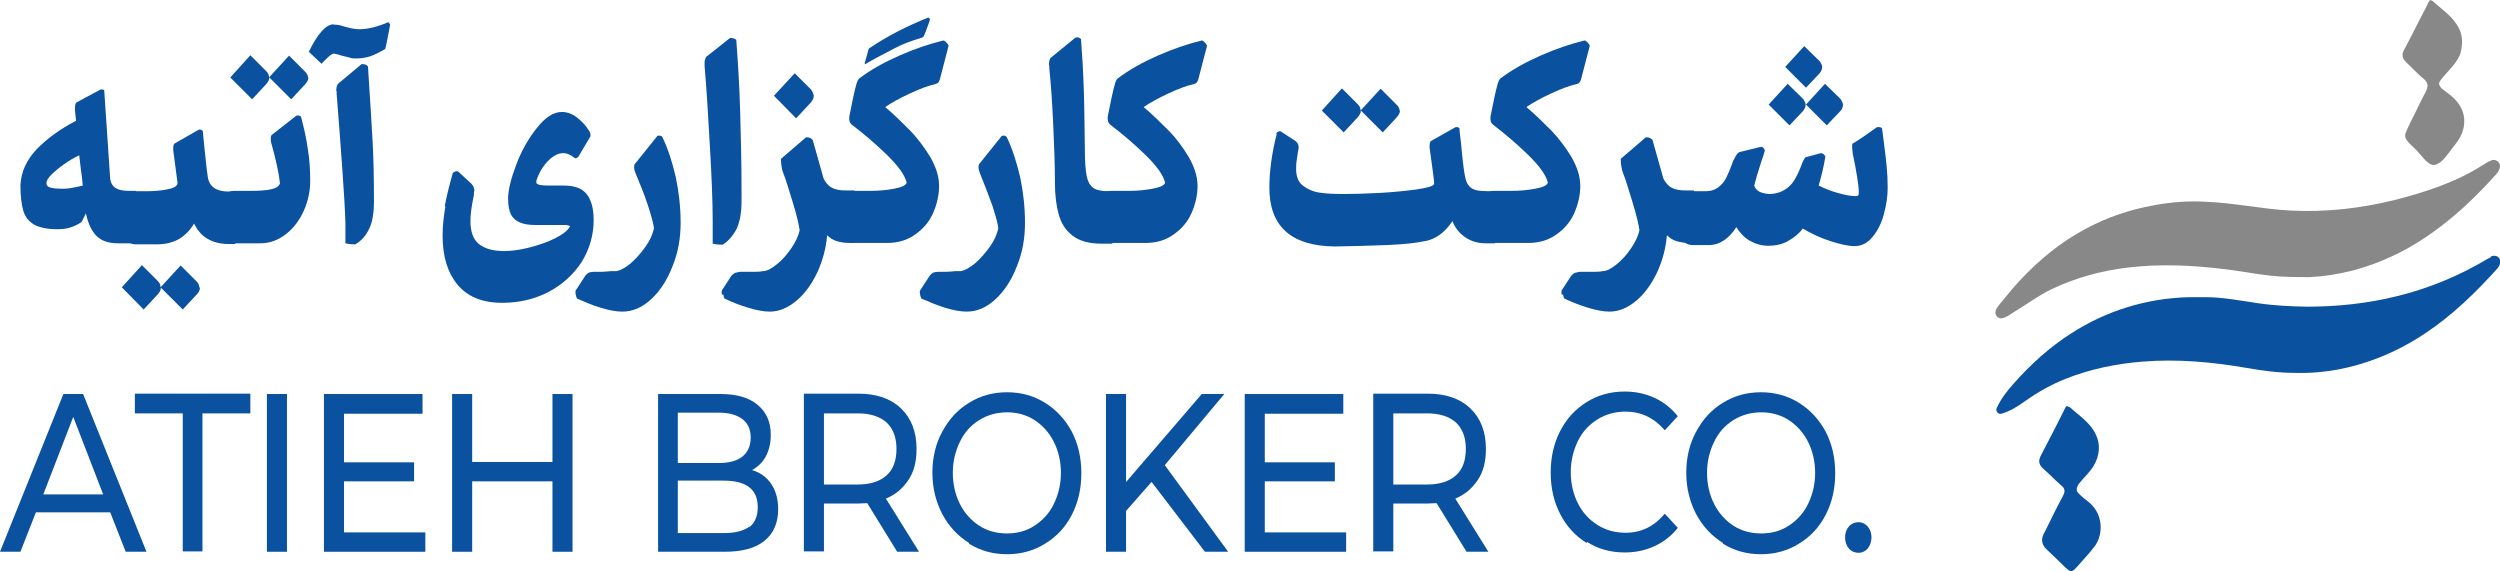 <?xml version="1.0" encoding="UTF-8"?>
<svg id="Layer_2" data-name="Layer 2" xmlns="http://www.w3.org/2000/svg" viewBox="0 0 71 16.23">
  <defs>
    <style>
      .cls-1 {
        fill: #888;
      }

      .cls-1, .cls-2 {
        stroke-width: 0px;
      }

      .cls-2 {
        fill: #0a519f;
      }
    </style>
  </defs>
  <g id="Layer_2-2" data-name="Layer 2">
    <g>
      <g>
        <path class="cls-1" d="M69,0s.07.01.1.04c.26.24.57.43.73.76.11.2.11.44.06.66-.03.15-.12.27-.21.39-.11.13-.23.26-.34.39-.03.04-.06.08-.07.13,0,.06.04.1.07.14.12.1.25.18.36.29.14.14.26.33.28.55.02.18-.02.36-.1.52-.09.18-.23.32-.34.48-.1.13-.21.28-.38.33-.11.03-.21-.06-.29-.14-.11-.12-.21-.25-.33-.36-.07-.07-.15-.13-.2-.22-.05-.07-.04-.16,0-.23.07-.17.15-.32.23-.48.1-.21.2-.42.31-.62.04-.08.08-.17.05-.26-.03-.09-.11-.14-.18-.2-.12-.11-.24-.23-.36-.35-.06-.06-.13-.11-.15-.2-.02-.07,0-.15.04-.21.21-.39.4-.79.61-1.18.04-.07.06-.15.11-.21h0Z"/>
        <path class="cls-1" d="M70.76,4.55c.09-.03.2.02.23.11.04.1-.03.2-.09.28-.36.4-.74.79-1.15,1.14-.55.47-1.15.89-1.8,1.19-.74.35-1.54.56-2.35.6-.37,0-.74,0-1.11-.04-.45-.05-.9-.14-1.35-.19-.9-.11-1.81-.15-2.72-.04-.75.09-1.48.29-2.17.62-.37.18-.7.43-1.05.64-.11.07-.22.16-.35.18-.09.02-.19-.08-.18-.17,0-.07.04-.12.08-.18.21-.25.4-.5.62-.73.54-.58,1.16-1.09,1.86-1.46.61-.33,1.27-.55,1.94-.67.48-.09.98-.13,1.47-.1.81.03,1.61.21,2.42.25.99.05,1.98-.06,2.95-.3.85-.22,1.7-.49,2.45-.96.1-.06.19-.13.29-.16h0Z"/>
      </g>
      <path class="cls-2" d="M70.73,7.29c.08-.04.2-.04.25.05.06.09.01.21-.05.28-.62.69-1.29,1.34-2.06,1.85-1.09.73-2.39,1.16-3.69,1.12-.46,0-.92-.06-1.37-.14-.98-.17-1.97-.26-2.96-.18-.75.06-1.49.21-2.19.49-.4.16-.78.37-1.13.62-.21.15-.44.3-.69.37-.09.03-.18-.08-.13-.17.12-.26.3-.49.49-.7.48-.54,1.02-1.03,1.62-1.41,1-.65,2.16-1,3.34-1.03.16,0,.32,0,.48,0,.5,0,.99.1,1.48.17.46.07.93.09,1.39.1.86,0,1.73-.09,2.57-.3.9-.22,1.77-.58,2.57-1.06.03-.02.07-.03.1-.05Z"/>
      <path class="cls-2" d="M58.68,11.53s.08.02.11.04c.26.24.59.44.74.79.13.27.09.6-.06.85-.11.2-.29.35-.43.53-.03.05-.07.11-.06.17,0,.06.05.1.09.14.14.14.33.24.44.42.2.3.2.73-.01,1.03-.17.23-.37.43-.56.65-.04.04-.09.08-.14.07-.06-.02-.1-.07-.15-.11-.17-.17-.35-.34-.53-.51-.06-.06-.11-.13-.12-.21-.02-.1.02-.2.07-.28.17-.34.33-.68.51-1.01.03-.06.06-.12.05-.18-.01-.07-.06-.11-.11-.15-.16-.14-.3-.29-.46-.43-.06-.05-.12-.11-.14-.19s.01-.16.05-.23c.22-.43.45-.86.66-1.29.02-.03.02-.06.05-.08h0Z"/>
    </g>
    <g>
      <g>
        <path class="cls-2" d="M3.35,6.91c-.27,0-.47-.07-.61-.21-.14-.14-.24-.36-.3-.64-.05.1-.09.18-.12.24-.09.07-.2.12-.32.16s-.25.05-.38.05c-.28,0-.5-.05-.65-.13-.15-.09-.26-.22-.31-.4s-.08-.42-.08-.72c.02-.38.17-.71.46-1.02.29-.3.66-.57,1.12-.81l-.03-.29v-.07c0-.07.01-.13.04-.16l.69-.37h.03s.03,0,.05.01c.02,0,.02.02.02.02l.17,2.52c.02.12.08.21.17.26.09.05.21.07.36.07h.2v1.49h-.51ZM2.02,5.34c.11-.02.21-.04.33-.07-.01-.1-.02-.25-.05-.43l-.05-.43c-.15.07-.3.16-.44.26-.14.1-.26.2-.35.29s-.14.17-.14.24.04.11.12.13c.08.02.18.03.31.03.07,0,.16,0,.27-.02h0Z"/>
        <path class="cls-2" d="M3.52,5.63c.08-.14.2-.2.35-.2h.33c.21,0,.41-.02.59-.06.18-.04.26-.1.25-.19-.02-.16-.06-.46-.12-.91v-.05c0-.05,0-.1.03-.14l.7-.4h.02s.03,0,.05.01.03.02.04.03c0,.03.02.21.05.52.05.47.08.74.09.78.04.28.24.42.59.42h.19v1.49h-.2c-.22,0-.42-.05-.59-.15s-.29-.25-.38-.43c-.11.19-.25.33-.43.44-.18.1-.39.15-.63.15h-.59c-.14,0-.26-.07-.34-.21s-.13-.32-.13-.54.04-.4.12-.54h0ZM5.68,8.16c0,.07-.03.14-.09.2l-.4.43-.62-.62c0,.06-.03.12-.09.19l-.4.43-.62-.63.57-.63.46.46c.05.05.07.11.07.17l.57-.62.46.46c.05.05.07.11.07.17h0Z"/>
        <path class="cls-2" d="M6.33,6.7c-.09-.14-.13-.32-.13-.54s.04-.4.12-.54c.08-.14.2-.2.35-.2h.48c.2,0,.38-.01.53-.04.15-.03.24-.08.27-.17-.02-.24-.1-.62-.24-1.13-.02-.05-.02-.09-.02-.14s0-.08.03-.11l.69-.54s.02-.01.04-.01c.02,0,.04,0,.06.01.02,0,.03.02.04.03.08.31.15.6.19.9.05.3.07.6.07.92,0,.28-.06.57-.18.84s-.29.5-.51.67c-.22.17-.46.26-.73.26h-.72c-.14,0-.26-.07-.34-.21h0ZM8.76,2.19c0,.07-.03.13-.09.2l-.4.43-.62-.62c0,.06-.03.12-.09.19l-.4.43-.62-.62.57-.63.46.46c.05.05.07.11.07.17l.57-.62.46.46c.05.05.08.11.08.17h0Z"/>
        <path class="cls-2" d="M9.48.7s.09,0,.14.01c.05.01.11.03.18.05.08.02.15.04.21.05.06.01.12.02.19.02.25,0,.52-.07.83-.2l.05.06c-.02.13-.05.27-.08.43-.03.15-.05.24-.06.27-.17.1-.31.17-.43.21s-.26.06-.4.06c-.06,0-.12,0-.17-.02s-.12-.03-.2-.05c-.12-.04-.21-.06-.26-.07-.05.01-.11.05-.18.12-.07.07-.13.12-.17.17l-.36-.34c.25-.51.48-.77.7-.78h0ZM9.55,2.59c0-.09.01-.16.05-.21l.67-.56s.06,0,.1.01c.05.02.07.04.08.06.06.89.1,1.58.13,2.09s.04,1.09.04,1.76c0,.2-.02.37-.05.51-.03.14-.09.27-.17.4-.09.13-.19.22-.31.29-.15,0-.24-.02-.28-.03v-.55c-.01-.37-.04-.9-.09-1.58-.05-.69-.1-1.39-.16-2.12v-.07h0Z"/>
        <path class="cls-2" d="M12.63,5.86c.05-.28.13-.59.23-.95.01-.01.04-.03.07-.04s.06-.01.08,0l.38.35s.06.07.07.12c.01.04.02.08,0,.12,0,0,0,.02,0,.03,0,.01,0,.02,0,.04-.07.33-.1.58-.1.74,0,.31.08.53.24.66s.4.2.72.2c.2,0,.44-.03.71-.1.27-.07.51-.15.73-.26.22-.11.36-.22.43-.34-.01-.02-.05-.03-.1-.04-.05,0-.12,0-.2,0h-.67c-.19,0-.33-.02-.45-.07-.12-.05-.2-.12-.26-.23-.05-.11-.08-.26-.08-.45,0-.24.08-.56.23-.96.15-.4.35-.75.59-1.05s.47-.45.71-.45c.14,0,.29.05.43.16s.25.23.33.36c.03.04.05.09.05.13,0,0,0,.02,0,.04l-.35.59s-.03.02-.05.03-.04,0-.05,0c-.04-.04-.09-.07-.15-.1-.06-.03-.12-.04-.18-.04-.12,0-.23.05-.35.15s-.21.22-.29.36c-.07.14-.12.24-.12.32,0,.03.03.05.09.07.06.01.14.02.23.02h.46c.31,0,.52.08.65.24.13.16.2.41.2.74,0,.43-.12.83-.34,1.19-.23.35-.54.64-.94.85s-.84.31-1.32.31c-.57,0-.99-.18-1.27-.52-.28-.34-.42-.8-.42-1.39,0-.27.03-.54.08-.83h0Z"/>
        <path class="cls-2" d="M16.35,8.37c-.01-.05-.01-.09,0-.12l.28-.43s.07-.07.1-.08c.04-.01.08-.02.13-.02.03,0,.08,0,.14,0,.06,0,.17,0,.35-.02h.16c.11-.02.24-.09.4-.22.15-.13.29-.29.42-.47s.2-.35.24-.51c0-.11-.06-.33-.17-.67s-.24-.64-.35-.91c-.02-.06-.04-.11-.04-.16,0-.03,0-.07.01-.09l.65-.81s.03-.01.04-.01c.02,0,.04,0,.06.01.02,0,.03.02.04.03.16.33.28.71.38,1.13.09.43.14.86.14,1.31,0,.43-.07.84-.23,1.23-.15.39-.35.7-.61.94-.26.24-.53.35-.82.35-.17,0-.38-.04-.61-.11-.24-.07-.46-.17-.67-.26-.02-.03-.03-.07-.04-.12h0Z"/>
        <path class="cls-2" d="M20.01,1.74s.02-.08.04-.12l.68-.54h.04c.05,0,.1.02.14.05.05.66.09,1.33.11,2.02.02.69.04,1.48.04,2.39,0,.21,0,.37-.02.5-.01.12-.04.24-.08.36-.04.12-.11.23-.2.34-.08.1-.17.17-.24.21-.14,0-.24-.02-.28-.03v-.65c0-.55-.03-1.26-.08-2.12-.05-.86-.09-1.61-.15-2.27v-.14h0Z"/>
        <path class="cls-2" d="M20.5,8.37s-.01-.09,0-.12l.28-.43s.07-.06.1-.07.08-.02.13-.03h.32c.13,0,.24,0,.34-.02.11,0,.24-.07.4-.2.15-.12.29-.28.41-.46.12-.18.2-.35.23-.5-.02-.15-.08-.42-.2-.81-.12-.39-.2-.66-.26-.8-.02-.05-.04-.11-.05-.18-.01-.07-.02-.13-.02-.18v-.06l.71-.61h.03s.06,0,.09.02.05.03.07.05l.31,1.1c.05.1.11.17.17.22.07.05.14.08.24.1s.21.02.35.02h.11v1.49h-.13c-.14,0-.26-.02-.36-.05-.11-.03-.2-.09-.28-.17-.03.38-.13.73-.28,1.06-.16.33-.35.6-.59.8-.24.2-.49.31-.76.31-.17,0-.38-.04-.61-.11-.24-.07-.46-.16-.67-.26-.02-.02-.03-.07-.04-.12h0ZM23.04,2.55s.07.11.07.17c0,.07-.03.13-.09.2l-.41.44-.63-.64.59-.64s.47.47.47.47Z"/>
        <path class="cls-2" d="M23.9,6.7c-.09-.14-.13-.32-.13-.54s.04-.4.12-.54c.08-.14.2-.2.35-.2h.5c.22,0,.44-.02.65-.06.21-.04.33-.09.36-.17-.05-.21-.23-.47-.57-.8-.33-.32-.66-.6-.99-.85-.06-.05-.08-.12-.07-.23.08-.4.14-.71.21-.95.02-.06.04-.1.07-.13.33-.25.71-.46,1.14-.65.43-.19.84-.33,1.25-.43.03,0,.06.03.09.06s.05.06.06.09l-.25.96s-.03.08-.05.09c-.02.02-.05.03-.08.04-.19.04-.43.13-.71.26-.28.13-.52.26-.71.39.26.22.49.45.71.67.21.22.4.47.57.75.16.28.25.55.25.82,0,.26-.06.52-.17.77s-.28.45-.51.61c-.22.16-.49.24-.8.24h-.95c-.14,0-.26-.07-.34-.21h0ZM24.56,1.81s0,0,0-.02l.11-.4s.02-.03.05-.04c.49-.33,1.04-.61,1.64-.85.03.01.05.03.05.06l-.04.12c-.07.2-.12.31-.13.34-.01.02-.03.04-.06.05-.3.09-.57.19-.79.31s-.47.24-.73.39l-.08.05s-.02,0-.02,0h0Z"/>
        <path class="cls-2" d="M26.13,8.37c-.01-.05-.01-.09,0-.12l.28-.43s.07-.07.1-.08c.04-.01.08-.02.13-.02.03,0,.08,0,.14,0,.06,0,.17,0,.35-.02h.16c.11-.02.24-.09.4-.22.15-.13.29-.29.42-.47s.2-.35.24-.51c0-.11-.06-.33-.17-.67-.12-.33-.24-.64-.35-.91-.02-.06-.04-.11-.04-.16,0-.03,0-.07.01-.09l.65-.81s.03-.01.04-.01c.02,0,.04,0,.06.01s.03.02.04.03c.16.33.28.71.38,1.13.09.43.14.86.14,1.31,0,.43-.07.84-.23,1.23-.15.39-.35.7-.61.94-.26.24-.53.35-.82.35-.17,0-.38-.04-.61-.11s-.46-.17-.67-.26c-.02-.03-.03-.07-.04-.12h0Z"/>
        <path class="cls-2" d="M29.79,1.85c0-.08.01-.14.04-.2l.71-.58s.03-.01.05-.01c.04,0,.08.02.11.05.03.37.06.85.08,1.44.02.59.02,1.16.03,1.72,0,.32.02.56.05.72.03.16.09.27.18.34s.24.1.44.1h.11v1.49h-.31c-.34,0-.61-.07-.81-.22s-.33-.35-.4-.6-.11-.55-.11-.9c0-.48-.02-1.05-.05-1.7s-.07-1.18-.11-1.56v-.07h0Z"/>
        <path class="cls-2" d="M31.24,6.7c-.09-.14-.13-.32-.13-.54s.04-.4.12-.54c.08-.14.2-.2.35-.2h.5c.22,0,.44-.02.65-.06.21-.04.33-.09.36-.17-.05-.21-.23-.47-.57-.8-.33-.32-.66-.6-.99-.85-.06-.05-.08-.12-.07-.23.08-.4.14-.71.21-.95.02-.06.04-.1.07-.13.33-.25.71-.46,1.14-.65.43-.19.84-.33,1.25-.43.03,0,.06.03.09.06s.05.06.06.09l-.25.96s-.03.08-.05.09c-.02.02-.05.03-.08.04-.19.04-.43.13-.71.26-.28.13-.52.26-.71.39.26.22.49.45.71.67s.4.47.57.75c.16.28.25.55.25.82,0,.26-.06.52-.17.77s-.28.45-.51.61c-.22.16-.49.24-.8.24h-.95c-.14,0-.26-.07-.34-.21h0Z"/>
        <path class="cls-2" d="M36.24,3.79s.03-.04.06-.05c.03-.01.05-.02.07-.01l.43.28c.06.05.09.12.08.21-.02.08-.03.18-.05.31-.02.12-.02.21-.02.27,0,.21.06.37.19.47.13.1.28.17.47.2s.42.04.69.04.6-.01,1-.03c.4-.02.76-.06,1.07-.1.31-.05.48-.09.5-.16,0-.1-.05-.45-.13-1.03v-.05s0-.09.03-.13l.71-.4s.02,0,.03,0c.02,0,.03,0,.05.01s.02.02.03.03c0,.08.02.21.04.39.05.54.09.87.12.98.02.12.06.2.11.26.05.06.12.1.2.12.08.02.2.03.35.03h.19v1.48h-.27c-.22,0-.42-.06-.59-.18-.17-.12-.28-.27-.35-.45-.1.15-.22.28-.35.38-.14.1-.29.17-.45.19-.22.05-.58.09-1.07.11-.49.02-.98.03-1.46.04-1.25-.01-1.87-.57-1.87-1.67,0-.47.07-.98.21-1.53h0ZM39.76,3.13c0,.07-.03.13-.09.2l-.4.43-.62-.62c0,.06-.03.12-.09.19l-.4.43-.62-.62.57-.63.46.46c.05.05.07.11.07.17l.57-.62.46.46c.05.05.08.11.08.17h0Z"/>
        <path class="cls-2" d="M42.11,6.7c-.09-.14-.13-.32-.13-.54s.04-.4.12-.54c.08-.14.2-.2.35-.2h.5c.22,0,.44-.02.65-.06.21-.04.33-.09.36-.17-.05-.21-.23-.47-.57-.8-.33-.32-.66-.6-.99-.85-.06-.05-.08-.12-.07-.23.08-.4.14-.71.21-.95.02-.06.04-.1.07-.13.33-.25.71-.46,1.14-.65.43-.19.84-.33,1.25-.43.03,0,.06.03.09.06s.05.06.06.09l-.25.96s-.03.08-.05.09c-.02.02-.05.03-.08.04-.19.04-.43.13-.71.26-.28.13-.52.26-.71.39.26.22.49.45.71.67.21.22.4.47.57.75.16.28.25.55.25.82,0,.26-.06.52-.17.77s-.28.45-.51.61c-.22.16-.49.24-.8.24h-.95c-.14,0-.26-.07-.34-.21h0Z"/>
        <path class="cls-2" d="M44.35,8.37s-.01-.09,0-.12l.28-.43s.07-.06.1-.07.08-.02.13-.03h.32c.13,0,.24,0,.34-.02.11,0,.24-.07.4-.2.15-.12.29-.28.41-.46.12-.18.2-.35.23-.5-.02-.15-.08-.42-.2-.81-.12-.39-.2-.66-.26-.8-.02-.05-.04-.11-.05-.18-.01-.07-.02-.13-.02-.18v-.06l.71-.61h.03s.06,0,.09.02.05.03.07.05l.31,1.1c.05.1.11.17.17.22.07.05.14.08.24.1s.21.02.35.02h.11v1.49h-.13c-.14,0-.26-.02-.36-.05-.11-.03-.2-.09-.28-.17-.03.38-.13.73-.28,1.06-.16.33-.35.6-.59.8-.24.2-.49.31-.76.31-.17,0-.38-.04-.61-.11s-.46-.16-.67-.26c-.02-.02-.03-.07-.04-.12h0Z"/>
        <path class="cls-2" d="M47.74,5.63c.08-.14.2-.2.35-.2h.36c.14,0,.26-.04.35-.11s.17-.16.22-.26.11-.24.17-.4c.02-.06.03-.1.05-.12.03-.07.06-.12.09-.16.03-.04.07-.07.11-.07l.57-.14s.04,0,.07.03c.02.02.04.05.04.08-.02.08-.05.18-.09.28-.11.34-.18.58-.21.71.02.07.07.13.14.17s.17.06.28.07c.17,0,.31-.04.43-.11s.21-.16.28-.27c.07-.11.14-.25.2-.41.03-.09.07-.18.12-.25l.44-.12s.05,0,.08.03.05.05.05.07c-.05.31-.12.58-.19.82.18.09.36.16.54.21s.35.09.5.09c.04,0,.07,0,.08-.02.02-.02.02-.05.02-.09,0-.11-.02-.26-.05-.45-.03-.19-.07-.4-.12-.64-.01-.09-.02-.16-.02-.19,0-.04,0-.08.01-.1.09-.05.28-.17.57-.38l.13-.09s.02,0,.05,0c.04,0,.07.01.09.04l.04.3c.04.31.07.56.09.76.02.2.03.41.03.63,0,.24-.04.49-.11.75-.07.26-.18.47-.32.64s-.31.26-.51.26c-.17,0-.4-.05-.68-.14s-.54-.21-.79-.36c-.1.14-.24.25-.41.35-.17.1-.36.14-.57.14-.19,0-.36-.05-.52-.14s-.28-.22-.39-.39c-.1.16-.21.28-.34.37-.13.09-.28.14-.44.14h-.46c-.14,0-.26-.07-.34-.21-.09-.14-.13-.32-.13-.54s.04-.4.12-.54h0ZM51.21,2.81s.07.1.07.16c0,.07-.03.13-.08.19l-.38.4-.59-.59.54-.59.44.43h0ZM51.68,1.74s.07.09.07.16c0,.07-.03.13-.08.19l-.38.4-.59-.59.54-.59.44.43h0ZM52.27,2.81s.07.1.07.16c0,.07-.02.13-.08.19l-.38.4-.59-.59.54-.59.44.43h0Z"/>
      </g>
      <g>
        <path class="cls-2" d="M3.12,14.55H1.02l-.44,1.12h-.58l1.8-4.48h.56l1.8,4.48h-.59s-.44-1.12-.44-1.12ZM2.93,14.04l-.85-2.2-.85,2.2h1.71Z"/>
        <path class="cls-2" d="M5.19,11.74h-1.36v-.56h3.28v.56h-1.36v3.92h-.56v-3.92Z"/>
        <path class="cls-2" d="M7.58,11.19h.57v4.48h-.57v-4.48Z"/>
        <path class="cls-2" d="M12.08,15.11v.56h-2.88v-4.48h2.8v.56h-2.23v1.38h1.99v.54h-1.99v1.45h2.31,0Z"/>
        <path class="cls-2" d="M16.26,11.19v4.48h-.57v-2h-2.28v2h-.57v-4.48h.57v1.93h2.28v-1.93h.57Z"/>
        <path class="cls-2" d="M21.9,13.74c.13.19.2.43.2.72,0,.39-.13.69-.39.9-.26.21-.64.31-1.13.31h-1.89v-4.48h1.78c.45,0,.8.1,1.05.31s.37.49.37.85c0,.24-.05.44-.14.61s-.23.3-.39.39c.23.07.41.2.54.39h0ZM19.25,11.71v1.44h1.16c.29,0,.52-.06.67-.18s.24-.3.24-.54-.08-.41-.24-.53-.38-.18-.67-.18h-1.16ZM21.28,14.97c.16-.12.24-.31.24-.57,0-.5-.32-.75-.97-.75h-1.3v1.49h1.3c.32,0,.56-.06.73-.18Z"/>
        <path class="cls-2" d="M25.48,15.67l-.85-1.38c-.11,0-.19.01-.25.01h-.98v1.36h-.57v-4.48h1.55c.51,0,.92.14,1.21.42.29.28.44.66.44,1.15,0,.35-.07.64-.23.88s-.37.42-.64.53l.94,1.51h-.63ZM25.18,13.5c.19-.17.28-.43.28-.75s-.09-.57-.28-.75c-.19-.17-.46-.26-.82-.26h-.96v2.02h.96c.36,0,.63-.09.82-.26h0Z"/>
        <path class="cls-2" d="M27.52,15.42c-.32-.2-.57-.47-.76-.82-.18-.35-.28-.74-.28-1.17s.09-.82.28-1.17.43-.62.76-.82c.32-.2.68-.3,1.08-.3s.76.1,1.08.3.57.47.76.82c.18.35.27.74.27,1.18s-.09.83-.27,1.18c-.18.35-.43.62-.76.82-.32.2-.68.3-1.08.3s-.76-.1-1.08-.3h0ZM29.38,14.93c.23-.15.42-.35.55-.62s.2-.56.2-.88-.07-.62-.2-.88-.32-.47-.55-.62c-.23-.15-.5-.22-.78-.22s-.55.07-.79.22c-.24.15-.42.35-.55.62s-.2.56-.2.88.07.62.2.88.32.47.55.62.5.22.79.22.55-.07.78-.22Z"/>
        <path class="cls-2" d="M32.71,13.68l-.73.83v1.16h-.57v-4.48h.57v2.5l2.15-2.5h.64l-1.69,2.02,1.8,2.46h-.66l-1.52-1.99h0Z"/>
        <path class="cls-2" d="M38.23,15.11v.56h-2.88v-4.48h2.8v.56h-2.23v1.38h1.99v.54h-1.99v1.45h2.31Z"/>
        <path class="cls-2" d="M41.65,15.67l-.85-1.38c-.11,0-.19.01-.25.01h-.98v1.36h-.57v-4.48h1.55c.51,0,.92.14,1.21.42.29.28.44.66.44,1.15,0,.35-.07.64-.23.88s-.37.42-.64.53l.94,1.51h-.63ZM41.35,13.5c.19-.17.28-.43.28-.75s-.09-.57-.28-.75c-.19-.17-.46-.26-.82-.26h-.96v2.02h.96c.36,0,.63-.09.82-.26h0Z"/>
        <path class="cls-2" d="M45.06,15.42c-.32-.2-.57-.47-.75-.82-.18-.35-.27-.74-.27-1.18s.09-.83.27-1.18c.18-.35.43-.62.75-.82.32-.2.68-.3,1.08-.3.31,0,.59.06.85.18.26.12.47.29.66.52l-.37.4c-.3-.35-.67-.53-1.11-.53-.29,0-.56.07-.8.22-.24.15-.43.35-.56.62s-.2.56-.2.88.07.62.2.88.32.47.56.62c.24.15.5.22.8.22.44,0,.81-.18,1.11-.54l.37.4c-.18.23-.4.4-.66.52s-.54.18-.85.18c-.4,0-.76-.1-1.07-.3h0Z"/>
        <path class="cls-2" d="M48.93,15.42c-.32-.2-.57-.47-.76-.82-.18-.35-.28-.74-.28-1.17s.09-.82.28-1.17.43-.62.76-.82c.32-.2.68-.3,1.08-.3s.76.1,1.08.3.57.47.76.82c.18.35.27.74.27,1.18s-.09.83-.27,1.18c-.18.35-.43.62-.76.82-.32.2-.68.3-1.08.3s-.76-.1-1.08-.3h0ZM50.8,14.93c.23-.15.42-.35.55-.62s.2-.56.2-.88-.07-.62-.2-.88-.32-.47-.55-.62c-.23-.15-.5-.22-.78-.22s-.55.07-.79.22c-.24.15-.42.35-.55.62s-.2.56-.2.88.07.62.2.88.32.47.55.62.5.22.79.22.55-.07.78-.22Z"/>
        <path class="cls-2" d="M52.51,15.58c-.07-.08-.11-.19-.11-.32s.04-.23.11-.31.17-.12.27-.12.19.04.26.12.11.19.11.31-.04.24-.11.32-.16.12-.26.12-.2-.04-.27-.12h0Z"/>
      </g>
    </g>
  </g>
</svg>